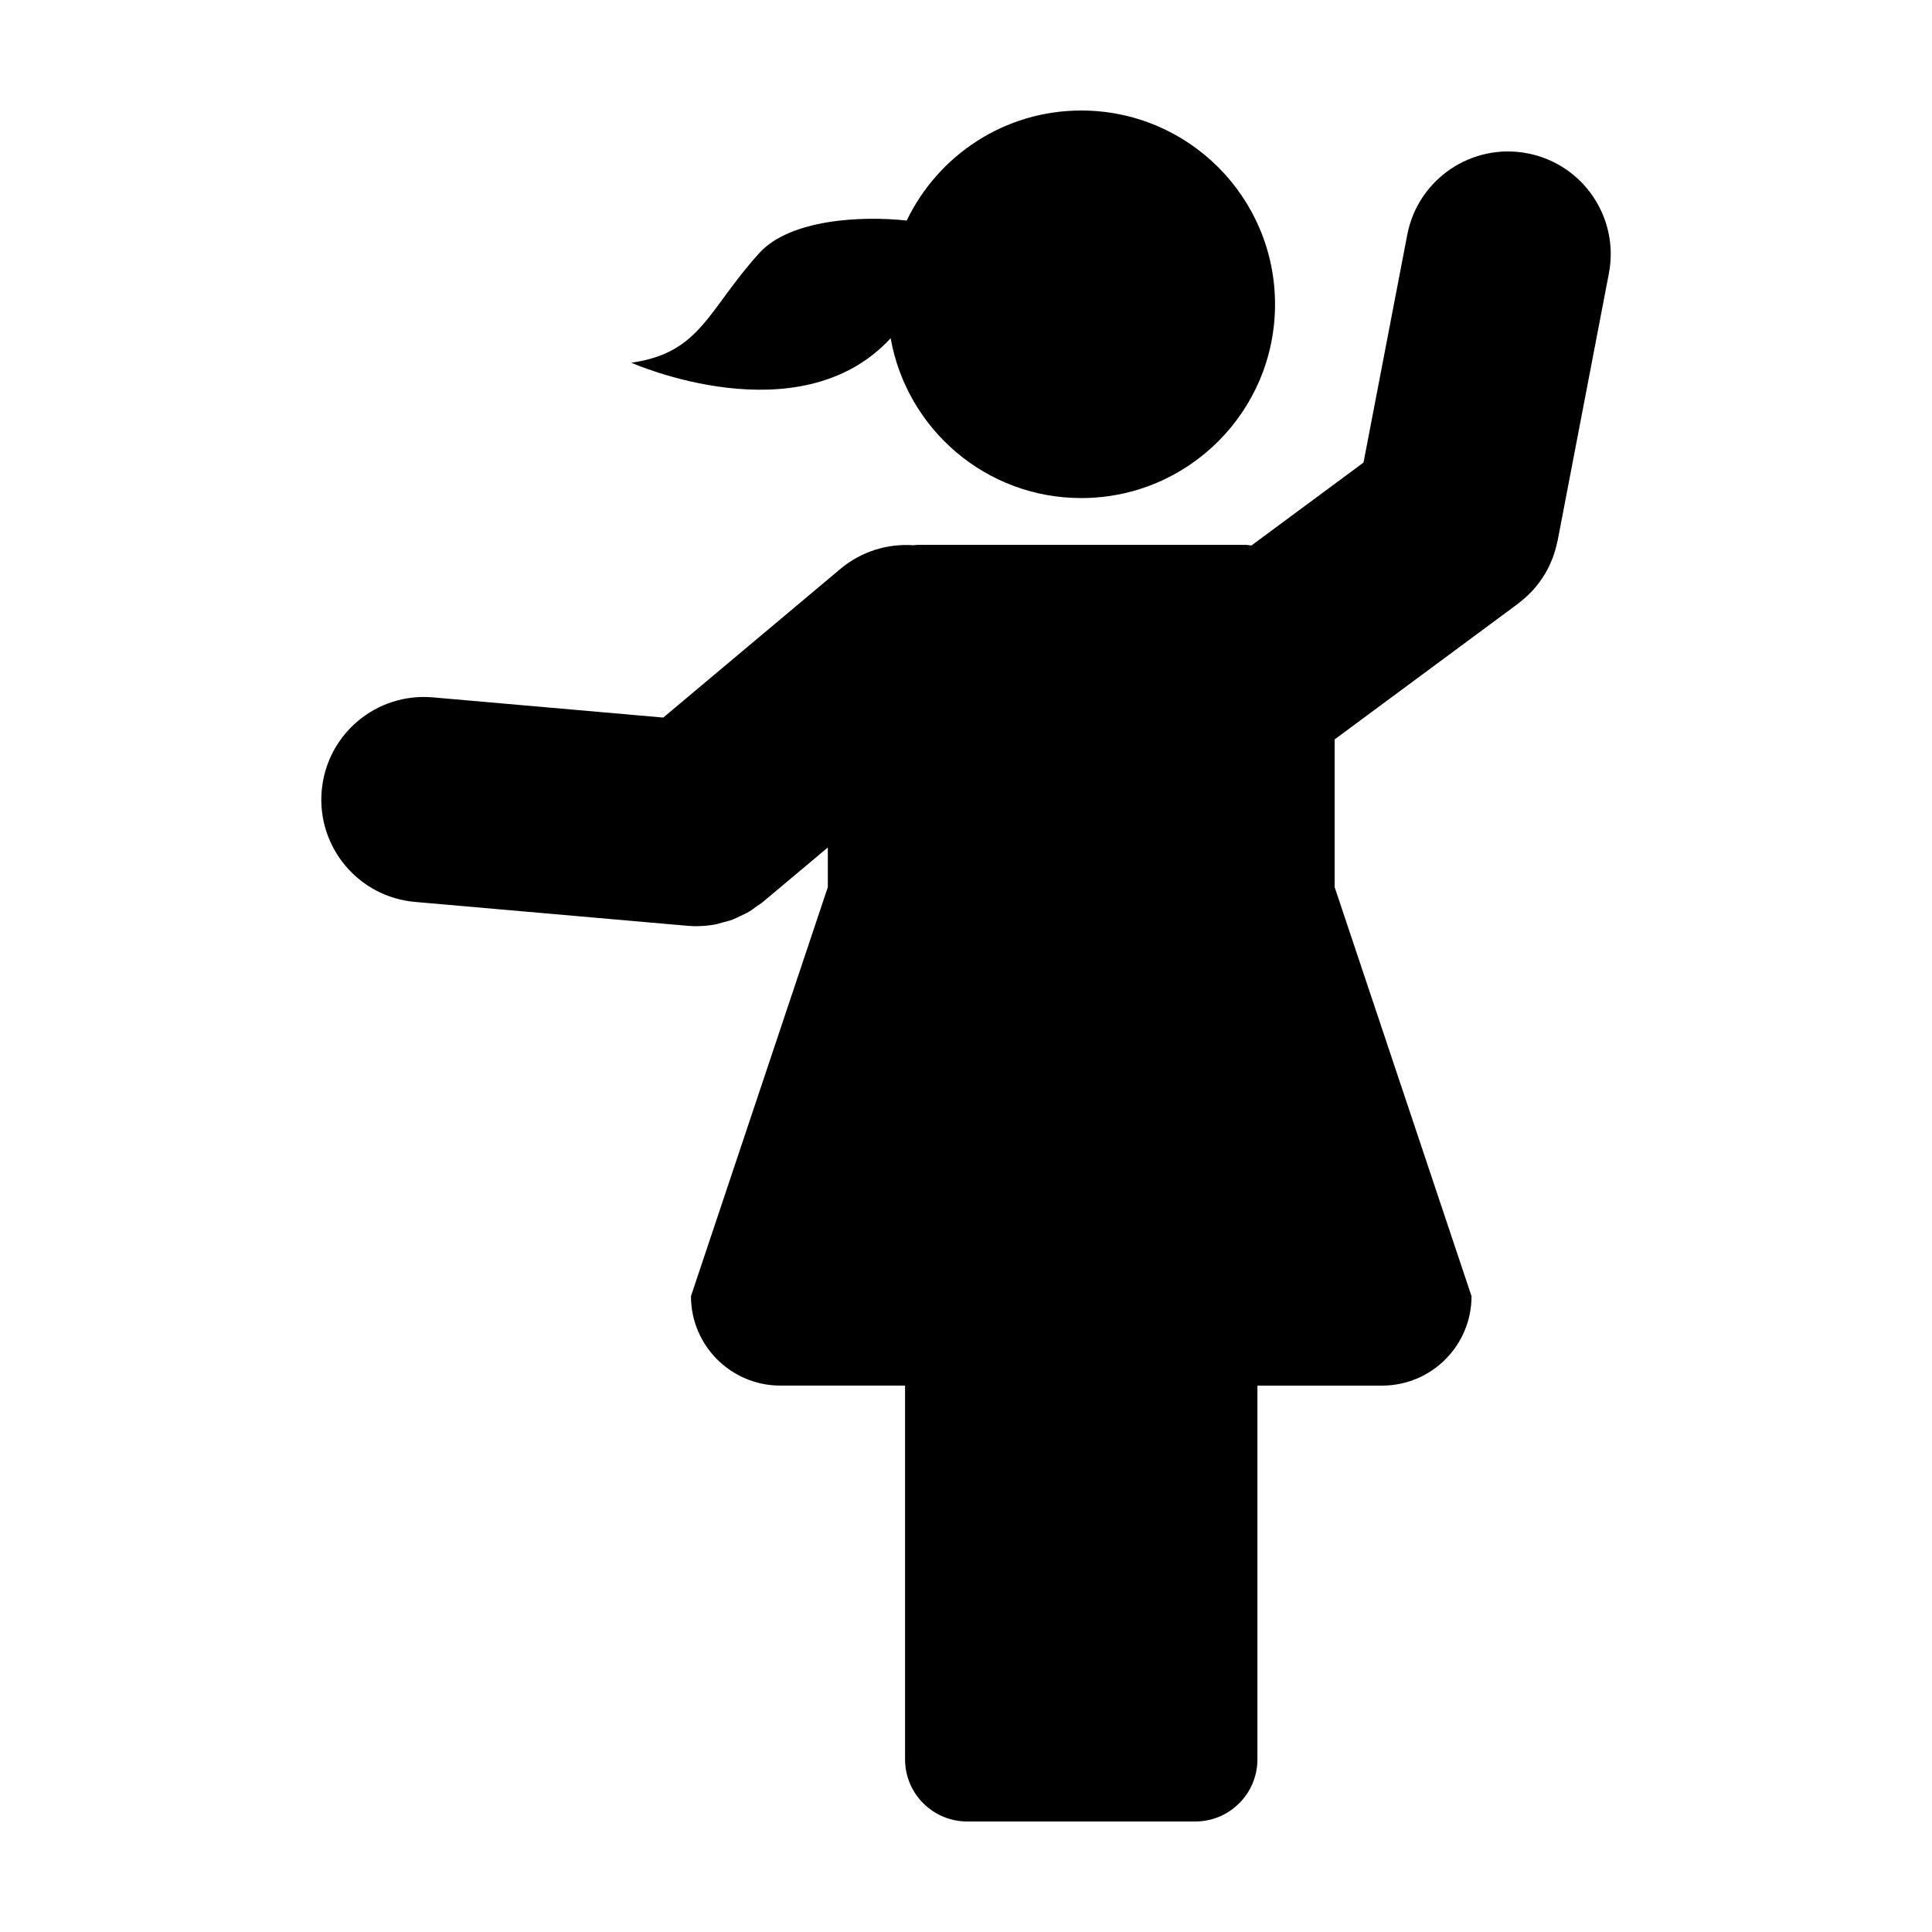 <?xml version="1.0" encoding="UTF-8"?>
<!-- Uploaded to: SVG Repo, www.svgrepo.com, Generator: SVG Repo Mixer Tools -->
<svg fill="#000000" width="800px" height="800px" version="1.1" viewBox="144 144 512 512" xmlns="http://www.w3.org/2000/svg">
 <g>
  <path d="m430.54 173.29c-20.398 0-37.961 11.926-46.25 29.156-11.793-1.27-30.879-0.43-39.109 8.66-13.719 15.16-15.438 26.391-33.875 29.02 0 0 44.477 19.809 68.727-6.492 4.262 24.066 25.227 42.359 50.512 42.359 28.363 0 51.352-22.988 51.352-51.352-0.004-28.363-22.996-51.352-51.355-51.352z"/>
  <path d="m326.25 389.35c0.781 0.066 1.559 0.102 2.316 0.102h0.07 0.004 0.012c0.055 0 0.102-0.012 0.152-0.012 1.578-0.012 3.148-0.168 4.711-0.449 0.605-0.109 1.18-0.316 1.777-0.469 0.977-0.242 1.949-0.484 2.902-0.84 0.664-0.25 1.285-0.586 1.926-0.887 0.82-0.383 1.648-0.754 2.438-1.23 0.684-0.406 1.305-0.898 1.953-1.367 0.527-0.383 1.094-0.691 1.602-1.117l17.27-14.488v10.504l-36.273 108.4c0 13.09 10.609 23.699 23.699 23.699h33.039v99.035c0 9.109 7.375 16.48 16.48 16.48h60.422c9.105 0 16.48-7.375 16.48-16.48v-99.031h33.039c13.09 0 23.699-10.609 23.699-23.699l-36.273-108.4v-39.152l48.562-35.938c0.258-0.191 0.48-0.398 0.73-0.598 0.207-0.168 0.414-0.332 0.621-0.504 1.047-0.891 2.035-1.828 2.922-2.836 0.098-0.109 0.18-0.227 0.281-0.344 0.891-1.055 1.707-2.168 2.418-3.324 0.059-0.09 0.117-0.176 0.176-0.266 0.734-1.23 1.344-2.508 1.875-3.82 0.082-0.207 0.168-0.398 0.242-0.605 0.504-1.336 0.883-2.707 1.168-4.098 0.023-0.121 0.074-0.227 0.102-0.352l13.578-70.797c2.836-14.758-6.836-29.016-21.594-31.84-14.75-2.832-29.008 6.836-31.84 21.598l-11.59 60.355-29.699 21.98c-0.559-0.039-1.098-0.168-1.664-0.168h-86.906c-0.332 0-0.641 0.086-0.969 0.102-6.793-0.48-13.766 1.562-19.402 6.281l-46.934 39.387-61.039-5.352c-15.004-1.316-28.172 9.766-29.477 24.73-1.309 14.969 9.758 28.164 24.727 29.477z"/>
 </g>
</svg>